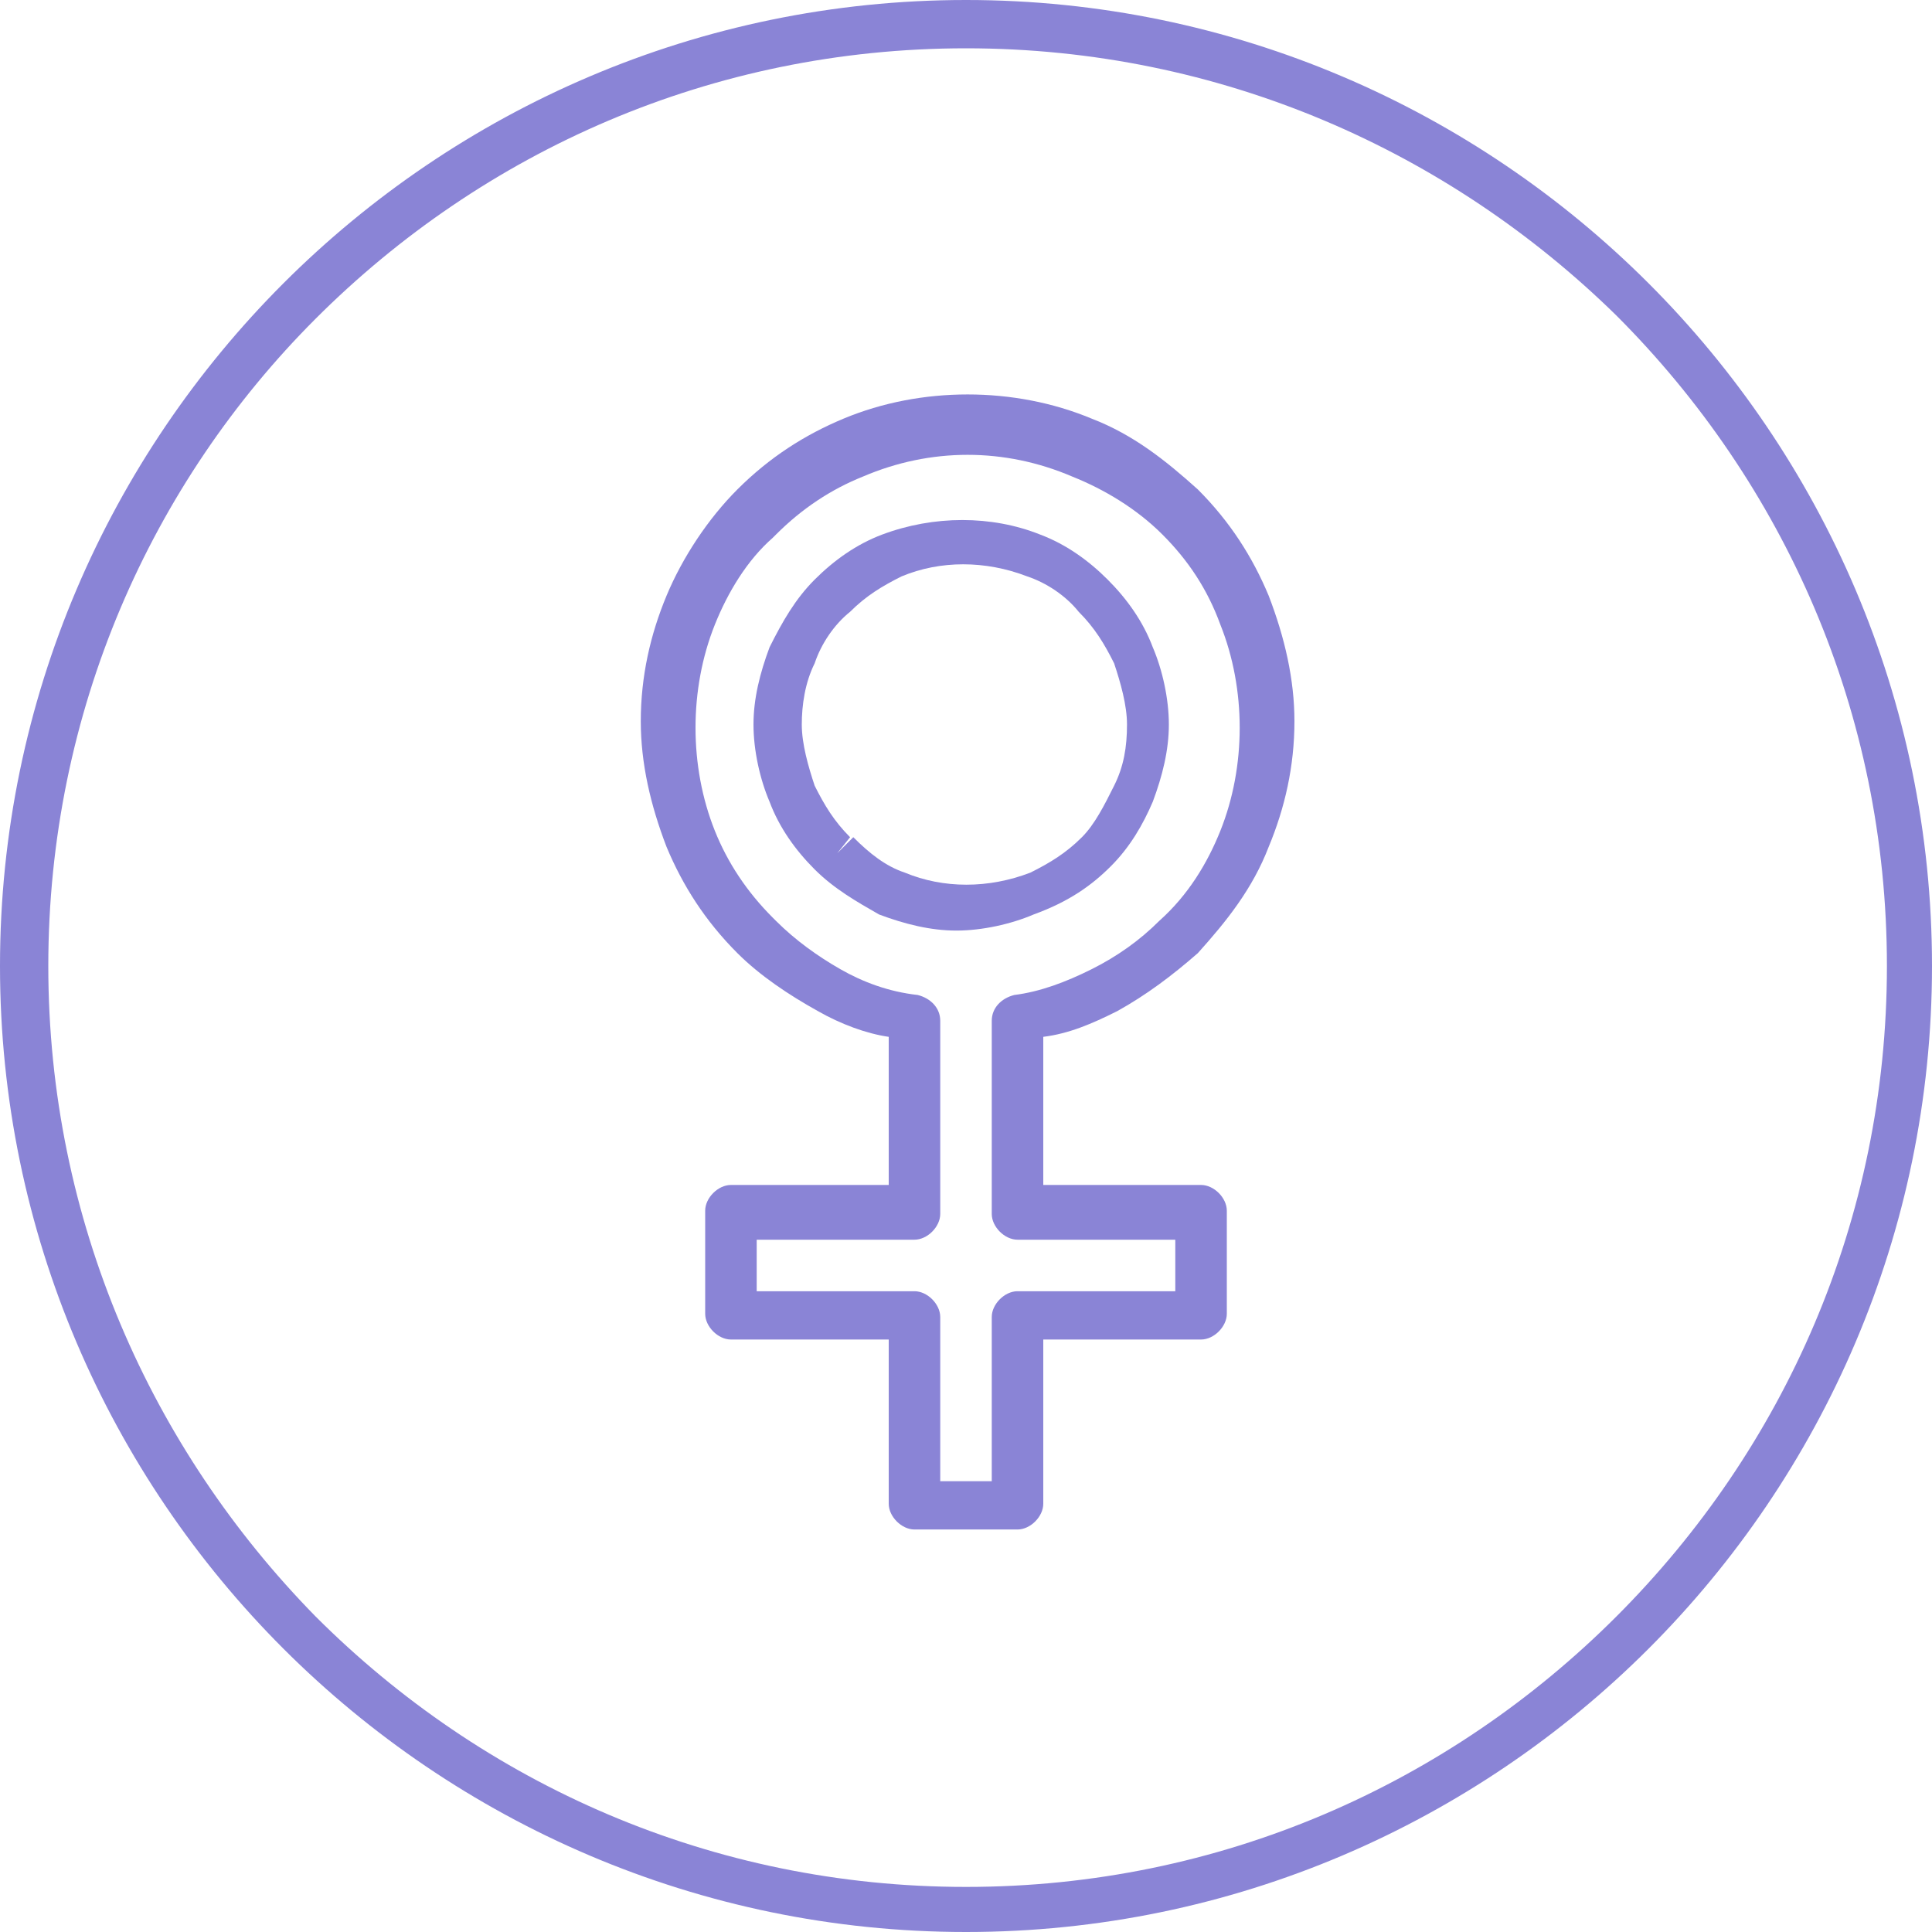 <?xml version="1.0" encoding="utf-8"?>
<!-- Generator: Adobe Illustrator 24.0.3, SVG Export Plug-In . SVG Version: 6.00 Build 0)  -->
<svg version="1.1" id="Layer_1" xmlns="http://www.w3.org/2000/svg" xmlns:xlink="http://www.w3.org/1999/xlink" x="0px" y="0px"
	 viewBox="0 0 60 60" style="enable-background:new 0 0 60 60;" xml:space="preserve">
<style type="text/css">
	.st0{fill:#8A84D6;}
</style>
<g>
	<g>
		<g>
			<path class="st0" d="M30,60c-8.3,0-15.8-3.4-21.2-8.8l0,0C3.4,45.8,0,38.3,0,30l0,0c0-8.3,3.4-15.8,8.8-21.2l0,0
				C14.2,3.4,21.7,0,30,0l0,0c8.3,0,15.8,3.4,21.2,8.8l0,0C56.6,14.2,60,21.7,60,30l0,0c0,8.3-3.4,15.8-8.8,21.2l0,0
				C45.8,56.6,38.3,60,30,60L30,60L30,60L30,60z M9.8,50.2c5.2,5.2,12.3,8.4,20.2,8.4l0,0c7.9,0,15-3.2,20.2-8.4l0,0
				c5.2-5.2,8.4-12.3,8.4-20.2l0,0c0-7.9-3.2-15-8.4-20.2l0,0C45,4.7,37.9,1.5,30,1.5l0,0c-7.9,0-15,3.2-20.2,8.4l0,0
				C4.7,15,1.5,22.1,1.5,30l0,0C1.5,37.9,4.7,45,9.8,50.2L9.8,50.2z"/>
		</g>
	</g>
</g>
<g>
	<path class="st0" d="M34.7,31.4c0.9-0.5,1.7-1.1,2.5-1.8l0,0l0,0l0,0c0,0,0,0,0,0c0.9-1,1.7-2,2.2-3.3c0.5-1.2,0.8-2.5,0.8-3.9
		c0-1.3-0.3-2.6-0.8-3.9c-0.5-1.2-1.2-2.3-2.2-3.3c-1-0.9-2-1.7-3.3-2.2c-2.4-1-5.3-1-7.7,0c-1.2,0.5-2.3,1.2-3.3,2.2c0,0,0,0,0,0
		c-0.9,0.9-1.7,2.1-2.2,3.3c-0.5,1.2-0.8,2.5-0.8,3.9c0,1.3,0.3,2.6,0.8,3.9c0.5,1.2,1.2,2.3,2.2,3.3c0.7,0.7,1.6,1.3,2.5,1.8
		c0.7,0.4,1.5,0.7,2.2,0.8v4.6h-4.9c-0.4,0-0.8,0.4-0.8,0.8v3.2c0,0.4,0.4,0.8,0.8,0.8h4.9v5.1c0,0.4,0.4,0.8,0.8,0.8h3.2
		c0.4,0,0.8-0.4,0.8-0.8v-5.1h4.9c0.4,0,0.8-0.4,0.8-0.8v-3.2c0-0.4-0.4-0.8-0.8-0.8h-4.9v-4.6C33.2,32.1,33.9,31.8,34.7,31.4z
		 M30.8,40.9V46h-1.6v-5.1c0-0.4-0.4-0.8-0.8-0.8h-4.9v-1.6h4.9c0.4,0,0.8-0.4,0.8-0.8v-6c0-0.4-0.3-0.7-0.7-0.8
		c-0.9-0.1-1.7-0.4-2.4-0.8c-0.7-0.4-1.4-0.9-2-1.5c0,0,0,0-0.1-0.1c-0.8-0.8-1.4-1.7-1.8-2.7c-0.4-1-0.6-2.1-0.6-3.2
		s0.2-2.2,0.6-3.2c0.4-1,1-2,1.8-2.7c0,0,0.1-0.1,0.1-0.1c0.8-0.8,1.7-1.4,2.7-1.8c2.1-0.9,4.4-0.9,6.5,0c1,0.4,2,1,2.8,1.8l0,0
		c0,0,0,0,0,0c0.8,0.8,1.4,1.7,1.8,2.8c0.4,1,0.6,2.1,0.6,3.2s-0.2,2.2-0.6,3.2c-0.4,1-1,2-1.9,2.8c-0.6,0.6-1.3,1.1-2.1,1.5
		c-0.8,0.4-1.6,0.7-2.4,0.8c-0.4,0.1-0.7,0.4-0.7,0.8v6c0,0.4,0.4,0.8,0.8,0.8h4.9v1.6h-4.9C31.2,40.1,30.8,40.5,30.8,40.9z"/>
	<path class="st0" d="M34.5,26.9c0.6-0.6,1-1.3,1.3-2c0.3-0.8,0.5-1.6,0.5-2.4c0-0.8-0.2-1.7-0.5-2.4c-0.3-0.8-0.8-1.5-1.4-2.1
		s-1.3-1.1-2.1-1.4c-1.5-0.6-3.3-0.6-4.9,0c-0.8,0.3-1.5,0.8-2.1,1.4c-0.6,0.6-1,1.3-1.4,2.1c-0.3,0.8-0.5,1.6-0.5,2.4
		s0.2,1.7,0.5,2.4c0.3,0.8,0.8,1.5,1.4,2.1l0,0l0,0c0.6,0.6,1.3,1,2,1.4c0.8,0.3,1.6,0.5,2.4,0.5c0.8,0,1.7-0.2,2.4-0.5
		C33.2,28,33.9,27.5,34.5,26.9z M28.1,27.1c-0.6-0.2-1.1-0.6-1.6-1.1L26,26.5l0.4-0.5c-0.5-0.5-0.8-1-1.1-1.6
		c-0.2-0.6-0.4-1.3-0.4-1.9s0.1-1.3,0.4-1.9c0.2-0.6,0.6-1.2,1.1-1.6c0.5-0.5,1-0.8,1.6-1.1c1.2-0.5,2.6-0.5,3.9,0
		c0.6,0.2,1.2,0.6,1.6,1.1c0.5,0.5,0.8,1,1.1,1.6c0.2,0.6,0.4,1.3,0.4,1.9c0,0.7-0.1,1.3-0.4,1.9S34,25.6,33.6,26
		c-0.5,0.5-1,0.8-1.6,1.1C30.7,27.6,29.3,27.6,28.1,27.1z"/>
</g>
</svg>
